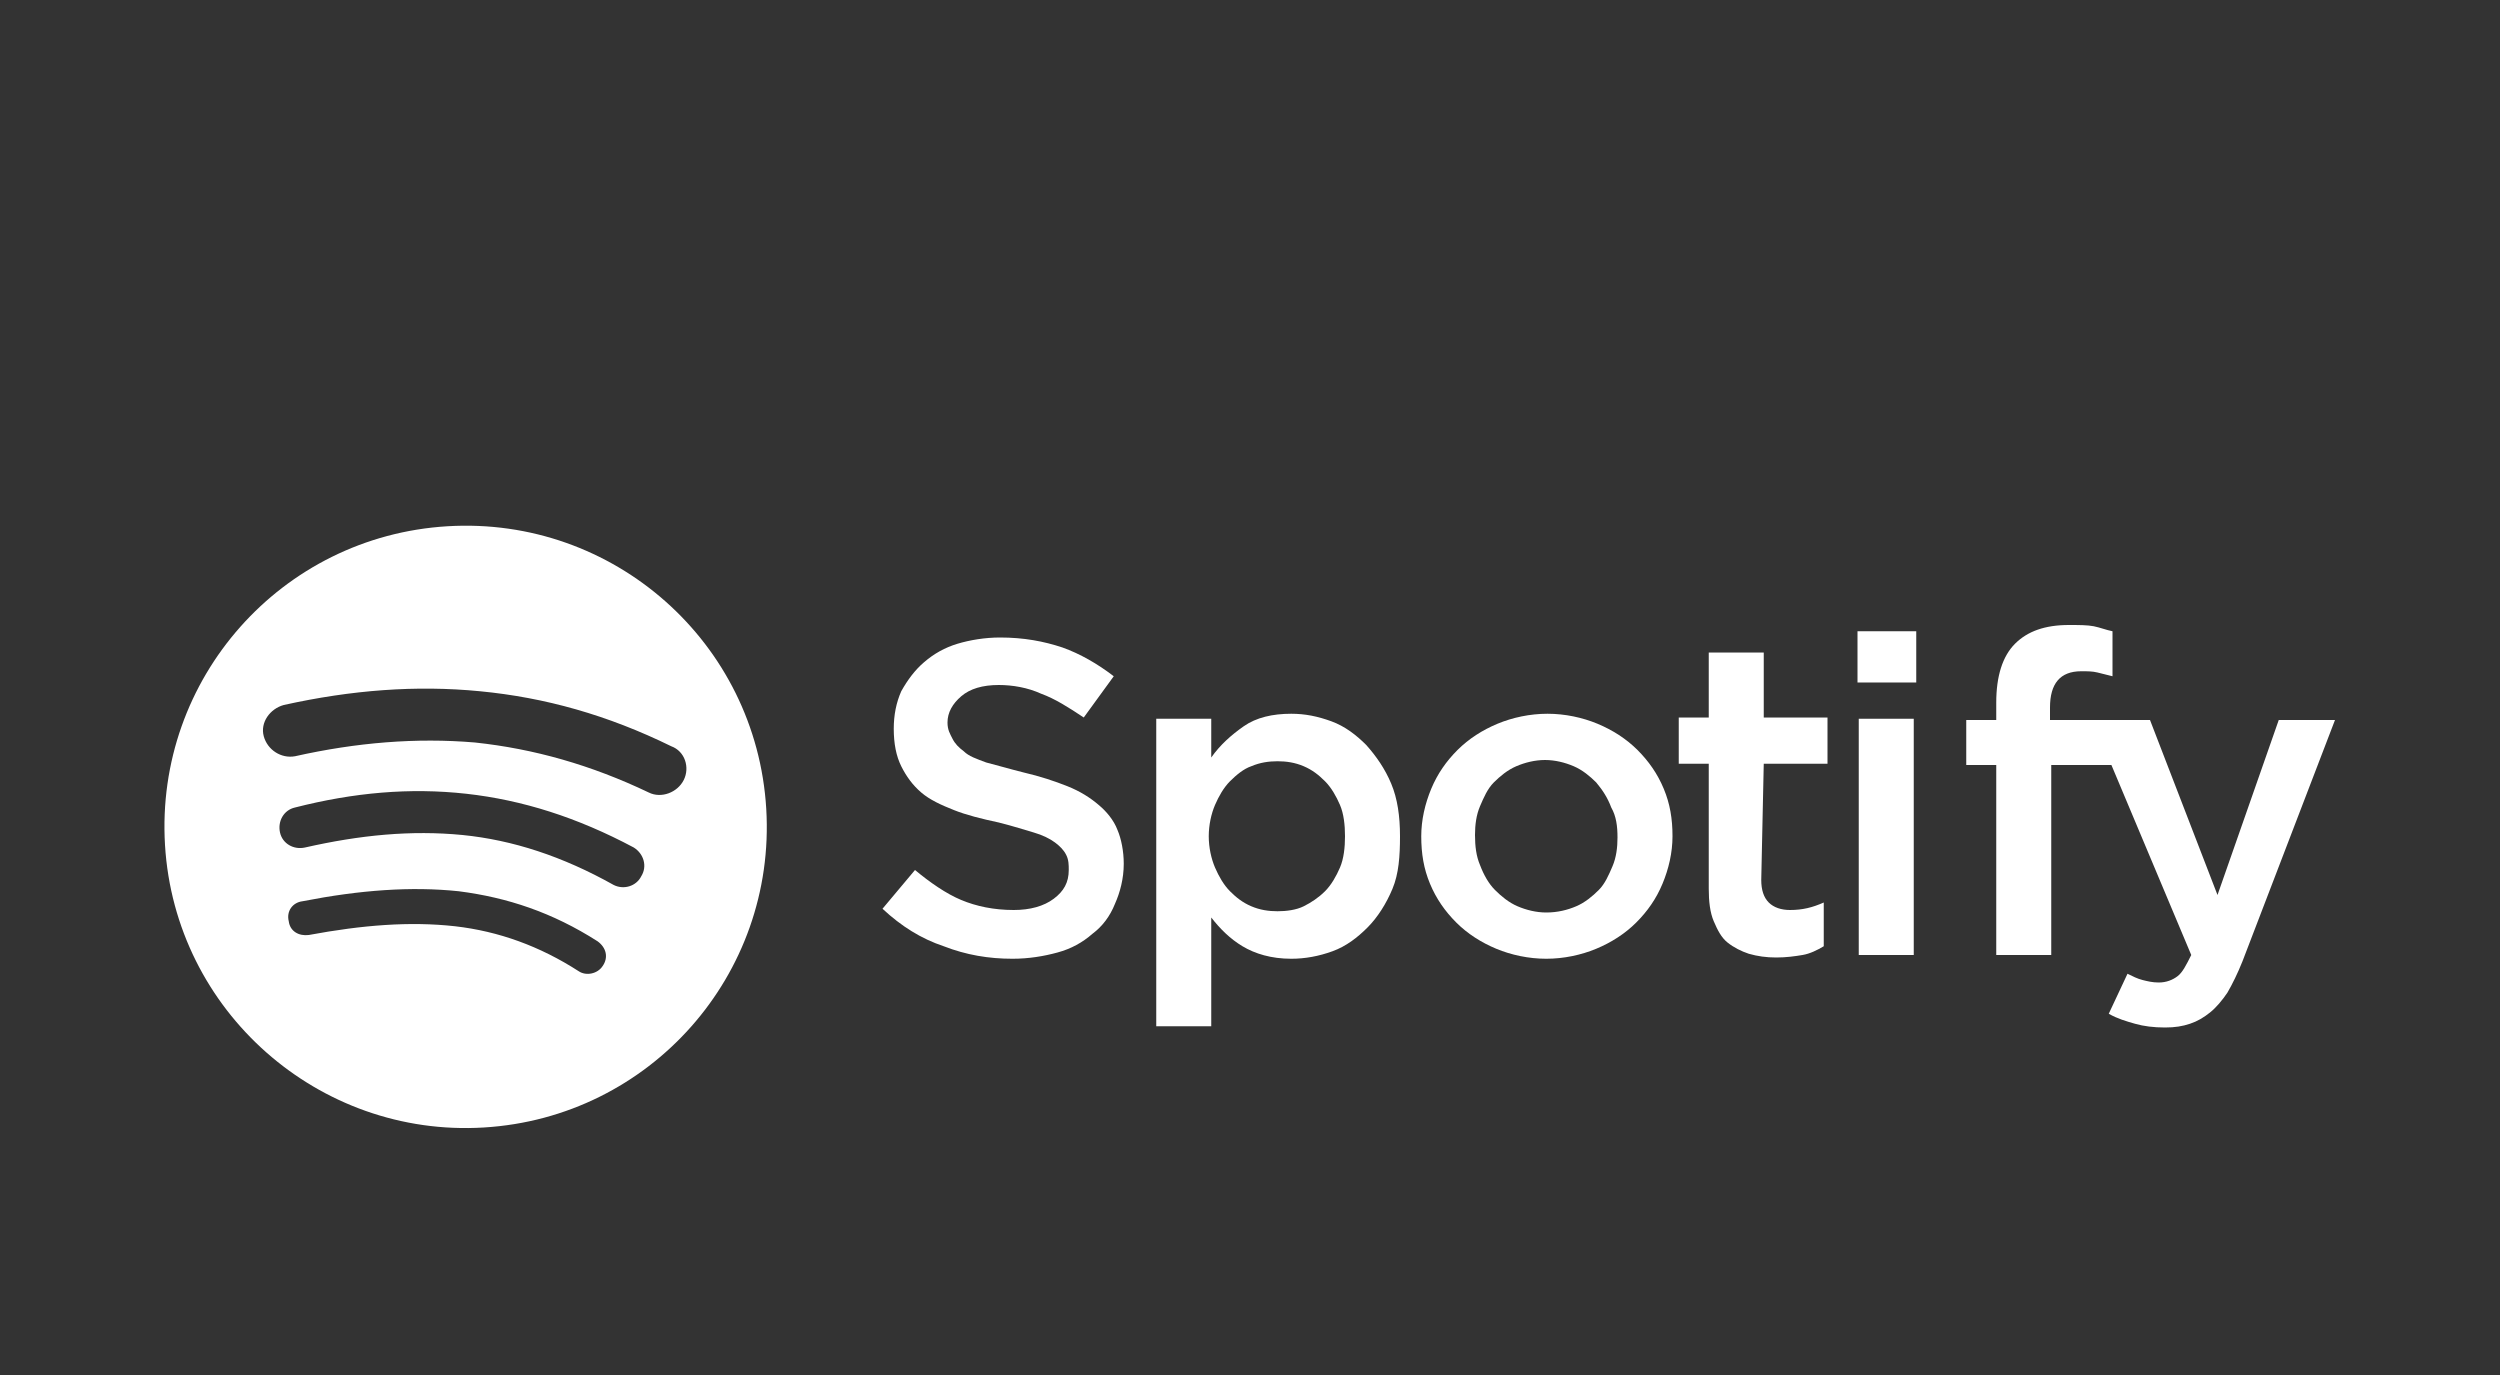 <?xml version="1.0" encoding="utf-8"?>
<!-- Generator: Adobe Illustrator 27.1.1, SVG Export Plug-In . SVG Version: 6.00 Build 0)  -->
<svg version="1.1" id="Layer_2_00000048486600739871093940000017044591339313856184_"
	 xmlns="http://www.w3.org/2000/svg" xmlns:xlink="http://www.w3.org/1999/xlink" x="0px" y="0px" viewBox="0 0 200 110"
	 style="enable-background:new 0 0 200 110;" xml:space="preserve">
<rect x="0" y="0" width="200" height="110" fill="#333333" stroke="none"/>
<style type="text/css">
	.st0{fill:#222222;}
	.st1{fill-rule:evenodd;clip-rule:evenodd;fill:#1ED360;}
	.st2{fill:#1ED360;}
	.st3{fill-rule:evenodd;clip-rule:evenodd;fill:#FFFFFF;}
	.st4{clip-path:url(#SVGID_00000036955609726047348850000001199790888446920850_);}
	.st5{clip-path:url(#SVGID_00000088105167783615619250000008257359367680754852_);}
	.st6{clip-path:url(#SVGID_00000035521892959534877200000018117715153801735849_);}
	.st7{clip-path:url(#SVGID_00000091696740500692582930000003769947306523199422_);}
	.st8{fill-rule:evenodd;clip-rule:evenodd;}
	.st9{clip-path:url(#SVGID_00000170274516604038854080000007788799106644677544_);}
	.st10{clip-path:url(#SVGID_00000062891896909996252250000011775739683231955376_);}
	.st11{clip-path:url(#SVGID_00000033348187894538457890000016330350208204556673_);}
	.st12{clip-path:url(#SVGID_00000075848894311117291910000003230589418252302516_);}
	.st13{fill:url(#SVGID_00000018937736119789178260000003649963072096099221_);}
	.st14{fill:#030055;}
	.st15{fill:none;stroke:#000000;stroke-miterlimit:10;}
	.st16{fill:none;}
	.st17{fill:#FFFFFF;}
	.st18{fill:#F05A30;}
	.st19{fill:#000017;}
	.st20{fill:#0073BA;}
	.st21{fill:#EBEDEC;}
	.st22{fill:#241F20;}
</style>
<g id="Layer_1-2_00000165212433755738930930000013928783225391105166_">
	<g>
		<path class="st3" d="M75.8,57.8c0-0.8,0.4-1.5,1.1-2.1c0.7-0.6,1.7-0.9,3-0.9c1.1,0,2.3,0.2,3.4,0.7c1.1,0.4,2.2,1.1,3.4,1.9
			l2.4-3.3c-1.3-1-2.7-1.8-4.1-2.3c-1.5-0.5-3.1-0.8-5-0.8c-1.2,0-2.4,0.2-3.4,0.5c-1,0.3-1.9,0.8-2.7,1.5c-0.7,0.6-1.3,1.4-1.8,2.3
			c-0.4,0.9-0.6,1.9-0.6,3c0,1.2,0.2,2.2,0.6,3c0.4,0.8,0.9,1.5,1.6,2.1c0.7,0.6,1.6,1,2.6,1.4c1,0.4,2.2,0.7,3.6,1
			c1.2,0.3,2.1,0.6,2.8,0.8s1.3,0.5,1.7,0.8c0.4,0.3,0.7,0.6,0.9,1c0.2,0.4,0.2,0.8,0.2,1.2c0,1-0.4,1.7-1.2,2.3
			c-0.8,0.6-1.9,0.9-3.2,0.9c-1.6,0-3-0.3-4.2-0.8s-2.5-1.4-3.7-2.4l-2.6,3.1c1.5,1.4,3.1,2.4,4.9,3c1.8,0.7,3.6,1,5.5,1
			c1.3,0,2.5-0.2,3.6-0.5s2-0.8,2.8-1.5c0.8-0.6,1.4-1.4,1.8-2.4c0.4-0.9,0.7-2,0.7-3.2c0-1-0.2-2-0.5-2.7c-0.3-0.8-0.9-1.5-1.5-2
			c-0.7-0.6-1.5-1.1-2.5-1.5c-1-0.4-2.2-0.8-3.5-1.1c-1.2-0.3-2.2-0.6-3-0.8c-0.8-0.3-1.4-0.5-1.8-0.9c-0.4-0.3-0.7-0.6-0.9-1
			S75.8,58.4,75.8,57.8L75.8,57.8z"/>
		<path class="st3" d="M112,66.9c0-1.6-0.2-3-0.7-4.2c-0.5-1.2-1.2-2.2-2-3.1c-0.8-0.8-1.7-1.5-2.8-1.9s-2.1-0.6-3.2-0.6
			c-1.5,0-2.8,0.3-3.8,1c-1,0.7-1.9,1.5-2.6,2.5v-3.1h-4.4v24.6h4.4l0-8.7c0.7,0.9,1.5,1.7,2.5,2.3s2.3,1,3.9,1
			c1.1,0,2.2-0.2,3.3-0.6c1.1-0.4,2-1.1,2.8-1.9c0.8-0.8,1.5-1.9,2-3.1S112,68.5,112,66.9C112,66.9,112,66.9,112,66.9z M107.6,66.9
			c0,0.9-0.1,1.8-0.4,2.5c-0.3,0.7-0.7,1.4-1.2,1.9c-0.5,0.5-1.1,0.9-1.7,1.2s-1.4,0.4-2.1,0.4c-0.7,0-1.4-0.1-2.1-0.4
			s-1.2-0.7-1.7-1.2c-0.5-0.5-0.9-1.2-1.2-1.9s-0.5-1.6-0.5-2.5c0-0.9,0.2-1.8,0.5-2.5c0.3-0.7,0.7-1.4,1.2-1.9
			c0.5-0.5,1.1-1,1.7-1.2c0.7-0.3,1.4-0.4,2.1-0.4c0.7,0,1.4,0.1,2.1,0.4c0.7,0.3,1.2,0.7,1.7,1.2c0.5,0.5,0.9,1.2,1.2,1.9
			C107.5,65.1,107.6,66,107.6,66.9z"/>
		<path class="st3" d="M133.8,66.9c0-1.4-0.2-2.6-0.7-3.8c-0.5-1.2-1.2-2.2-2.1-3.1c-0.9-0.9-2-1.6-3.2-2.1c-1.2-0.5-2.6-0.8-4-0.8
			s-2.8,0.3-4,0.8c-1.2,0.5-2.3,1.2-3.2,2.1c-0.9,0.9-1.6,1.9-2.1,3.1c-0.5,1.2-0.8,2.5-0.8,3.8c0,1.4,0.2,2.6,0.7,3.8
			c0.5,1.2,1.2,2.2,2.1,3.1s2,1.6,3.2,2.1s2.6,0.8,4,0.8s2.8-0.3,4-0.8c1.2-0.5,2.3-1.2,3.2-2.1c0.9-0.9,1.6-1.9,2.1-3.1
			S133.8,68.2,133.8,66.9C133.8,66.9,133.8,66.9,133.8,66.9z M129.4,67c0,0.8-0.1,1.6-0.4,2.3s-0.6,1.4-1.1,1.9
			c-0.5,0.5-1.1,1-1.8,1.3c-0.7,0.3-1.5,0.5-2.4,0.5c-0.8,0-1.6-0.2-2.3-0.5c-0.7-0.3-1.3-0.8-1.8-1.3s-0.9-1.2-1.2-2
			c-0.3-0.7-0.4-1.5-0.4-2.4c0-0.8,0.1-1.6,0.4-2.3s0.6-1.4,1.1-1.9c0.5-0.5,1.1-1,1.8-1.3c0.7-0.3,1.5-0.5,2.3-0.5s1.6,0.2,2.3,0.5
			s1.3,0.8,1.8,1.3c0.5,0.6,0.9,1.2,1.2,2C129.3,65.3,129.4,66.1,129.4,67L129.4,67z"/>
		<path class="st3" d="M141.1,61.1h5.1v-3.7h-5.1v-5.2h-4.4v5.2h-2.4v3.7h2.4v10c0,1,0.1,1.9,0.4,2.6c0.3,0.7,0.6,1.3,1.1,1.7
			c0.5,0.4,1.1,0.7,1.7,0.9c0.7,0.2,1.4,0.3,2.2,0.3s1.5-0.1,2.1-0.2s1.2-0.4,1.7-0.7v-3.5c-0.9,0.4-1.7,0.6-2.7,0.6
			c-0.7,0-1.3-0.2-1.7-0.6c-0.4-0.4-0.6-1-0.6-1.8L141.1,61.1L141.1,61.1z"/>
		<path class="st3" d="M153.3,54.6v-4.1h-4.7v4.1H153.3z M153.1,76.3V57.5h-4.4v18.9H153.1z"/>
		<path class="st3" d="M164,57.6v-1c0-1.9,0.8-2.9,2.5-2.9c0.5,0,0.9,0,1.3,0.1c0.4,0.1,0.8,0.2,1.2,0.3v-3.6
			c-0.5-0.1-1-0.3-1.5-0.4c-0.5-0.1-1.2-0.1-2-0.1c-1.9,0-3.3,0.5-4.3,1.5c-1,1-1.5,2.6-1.5,4.7v1.4h-2.4v3.6h2.4v15.2h4.4V61.2h4.9
			v-3.6L164,57.6L164,57.6z"/>
		<path class="st3" d="M186.8,57.6h-4.5l-4.9,14l-5.4-14h-4.6l7.9,18.8c-0.4,0.8-0.7,1.4-1.1,1.7s-0.9,0.5-1.5,0.5
			c-0.5,0-0.9-0.1-1.3-0.2c-0.4-0.1-0.8-0.3-1.2-0.5l-1.5,3.2c0.7,0.4,1.4,0.6,2.1,0.8c0.7,0.2,1.5,0.3,2.4,0.3c0.8,0,1.4-0.1,2-0.3
			c0.6-0.2,1.1-0.5,1.6-0.9c0.5-0.4,1-1,1.4-1.6c0.4-0.7,0.8-1.5,1.2-2.5L186.8,57.6L186.8,57.6z"/>
		<path class="st17" d="M61.3,64.7c-0.8-13.3-12.2-23.4-25.5-22.6c-13.3,0.8-23.4,12.2-22.6,25.5C14,80.9,25.5,91,38.7,90.2
			C52,89.4,62.1,78,61.3,64.7z M48.2,77.3c-0.4,0.6-1.3,0.8-1.9,0.4c-3.1-2-6.4-3.2-9.9-3.6c-3.6-0.4-7.4-0.1-11.7,0.7v0
			c-0.8,0.1-1.5-0.3-1.6-1.1c-0.2-0.8,0.3-1.5,1.1-1.6c4.6-0.9,8.7-1.2,12.5-0.8c3.9,0.5,7.5,1.7,11.1,4
			C48.5,75.8,48.7,76.6,48.2,77.3z M51.3,70.1c-0.4,0.8-1.4,1.1-2.2,0.7C45,68.5,41,67.2,37,66.8c-4.1-0.4-8.2,0-12.6,1l0,0
			c-0.9,0.2-1.8-0.3-2-1.2c-0.2-0.9,0.3-1.8,1.2-2c4.7-1.2,9.2-1.6,13.7-1.1c4.5,0.5,8.9,1.9,13.4,4.3
			C51.5,68.3,51.8,69.3,51.3,70.1z M54.7,62.4c-0.5,1-1.8,1.5-2.8,1c-4.6-2.2-9.2-3.5-13.9-4c-4.7-0.4-9.5,0-14.4,1.1v0
			c-1.1,0.2-2.2-0.5-2.5-1.6s0.5-2.2,1.6-2.5c5.4-1.2,10.6-1.6,15.7-1.1c5.2,0.5,10.2,1.9,15.3,4.4C54.8,60.1,55.2,61.4,54.7,62.4z"
			/>
	</g>
</g>
</svg>
